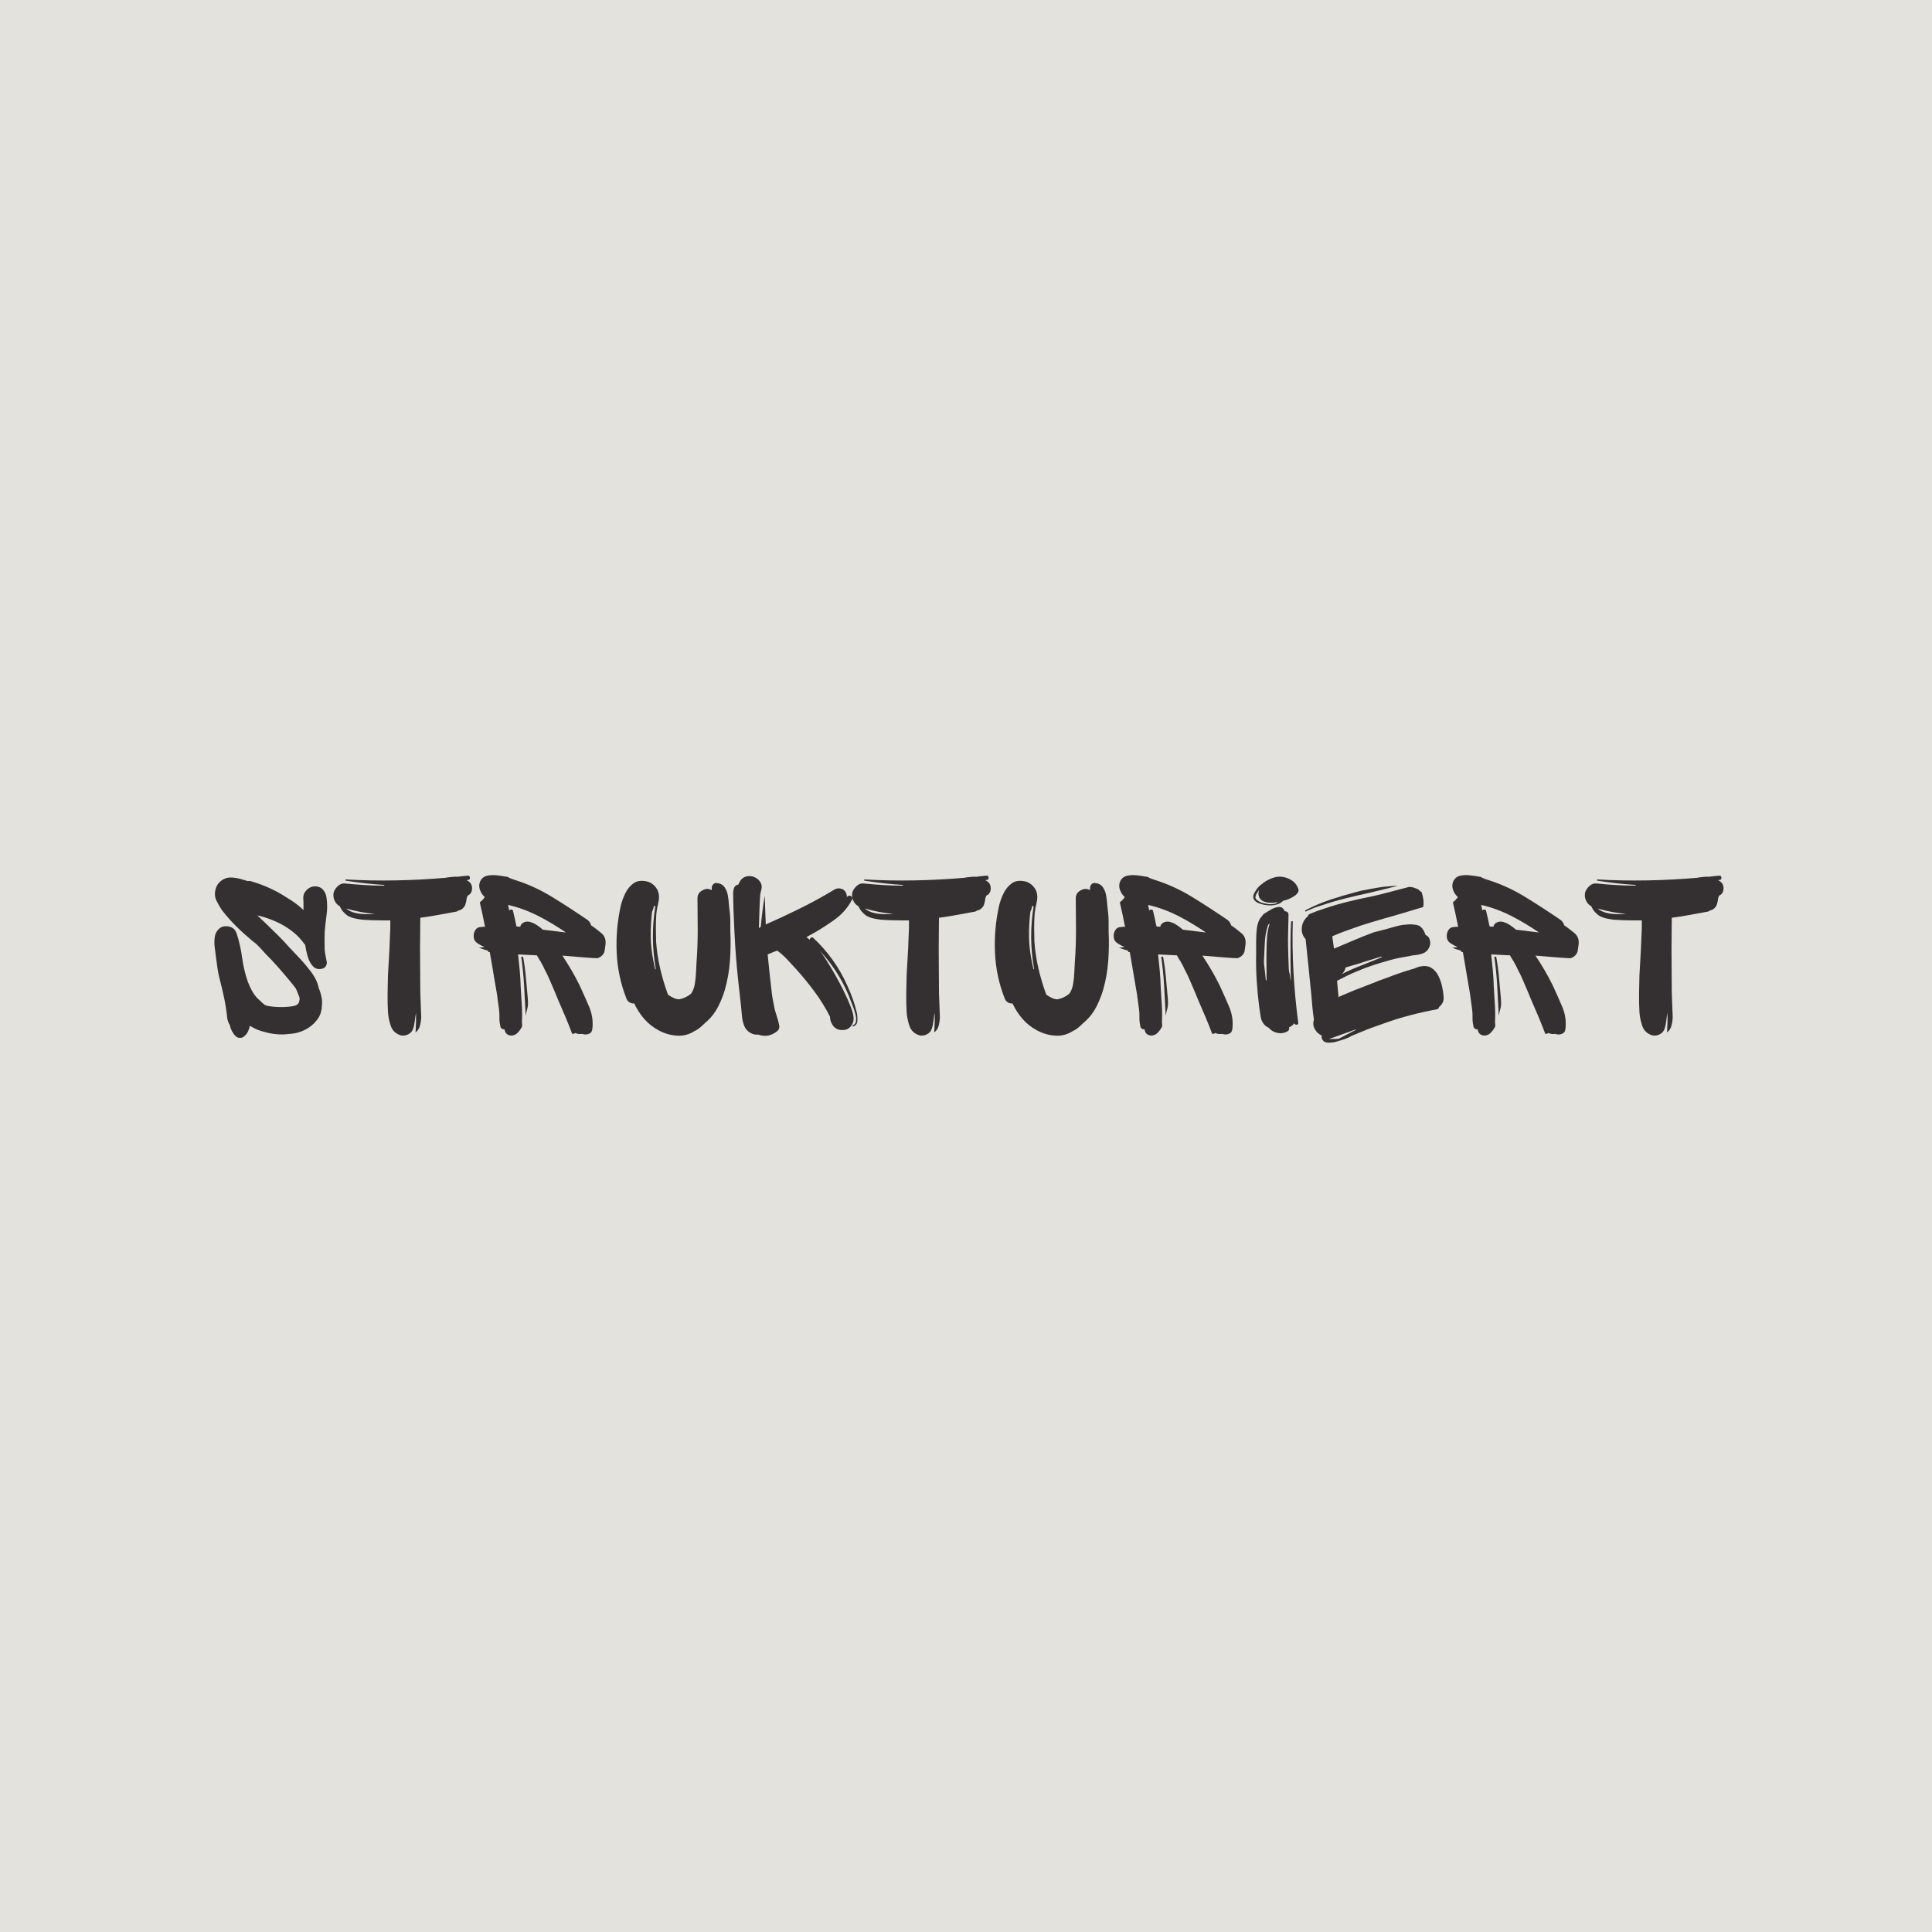 <?xml version="1.0" encoding="utf-8"?>
<svg xmlns="http://www.w3.org/2000/svg" height="1080" preserveAspectRatio="xMidYMid meet" version="1.0" viewBox="0 0 810 810" width="1080" zoomAndPan="magnify">
  <defs>
    <g/>
  </defs>
  <rect fill="#ffffff" fill-opacity="1" height="972" width="972" x="-81" y="-81"/>
  <rect fill="#e4e2dd" fill-opacity="1" height="972" width="972" x="-81" y="-81"/>
  <g fill="#342f31" fill-opacity="1">
    <g transform="translate(88.336, 434.25)">
      <g>
        <path d="M 47.781 -36.203 C 47.844 -35.336 47.957 -34.523 48.125 -33.766 C 48.289 -33.004 48.441 -32.191 48.578 -31.328 C 48.773 -30.66 48.707 -30.008 48.375 -29.375 C 48.039 -28.738 47.508 -28.32 46.781 -28.125 C 45.188 -27.727 43.891 -28.062 42.891 -29.125 C 41.891 -30.188 41.141 -31.582 40.641 -33.312 C 40.148 -35.039 39.801 -36.672 39.594 -38.203 C 39.531 -38.203 39.5 -38.219 39.5 -38.25 C 39.5 -38.281 39.469 -38.297 39.406 -38.297 C 37.938 -40.43 36.156 -42.297 34.062 -43.891 C 31.969 -45.484 29.723 -46.812 27.328 -47.875 C 24.805 -49.008 22.211 -49.875 19.547 -50.469 L 23.641 -46.578 C 25.234 -45.047 26.828 -43.484 28.422 -41.891 C 30.023 -40.297 31.555 -38.664 33.016 -37 C 34.484 -35.477 35.945 -33.938 37.406 -32.375 C 38.863 -30.812 40.227 -29.195 41.5 -27.531 C 42.426 -26.395 43.223 -25.195 43.891 -23.938 C 44.555 -22.676 45.02 -21.379 45.281 -20.047 C 45.812 -18.785 46.207 -17.504 46.469 -16.203 C 46.738 -14.91 46.773 -13.598 46.578 -12.266 C 46.516 -10.141 45.816 -8.227 44.484 -6.531 C 43.16 -4.832 41.5 -3.484 39.5 -2.484 C 37.508 -1.492 35.445 -0.93 33.312 -0.797 L 33.016 -0.797 C 31.359 -0.535 29.613 -0.484 27.781 -0.641 C 25.945 -0.805 24.234 -1.125 22.641 -1.594 C 20.441 -2.062 18.379 -2.926 16.453 -4.188 C 16.254 -3.32 15.973 -2.504 15.609 -1.734 C 15.242 -0.973 14.727 -0.328 14.062 0.203 C 13.594 0.66 13.008 0.891 12.312 0.891 C 11.613 0.891 11 0.66 10.469 0.203 C 9.938 -0.328 9.438 -1.008 8.969 -1.844 C 8.508 -2.676 8.211 -3.523 8.078 -4.391 C 7.816 -4.723 7.602 -5.117 7.438 -5.578 C 7.27 -6.047 7.117 -6.516 6.984 -6.984 C 6.711 -9.773 6.297 -12.566 5.734 -15.359 C 5.172 -18.148 4.523 -20.91 3.797 -23.641 C 3.391 -25.172 3.07 -26.734 2.844 -28.328 C 2.613 -29.922 2.395 -31.516 2.188 -33.109 C 1.988 -34.516 1.805 -35.961 1.641 -37.453 C 1.473 -38.953 1.523 -40.43 1.797 -41.891 C 1.992 -42.828 2.441 -43.691 3.141 -44.484 C 3.836 -45.285 4.688 -45.754 5.688 -45.891 C 6.883 -46.016 7.945 -45.844 8.875 -45.375 C 9.812 -44.914 10.477 -44.086 10.875 -42.891 C 11.938 -39.629 12.695 -36.27 13.156 -32.812 C 13.625 -29.352 14.426 -25.961 15.562 -22.641 C 16.031 -21.441 16.578 -20.242 17.203 -19.047 C 17.836 -17.848 18.586 -16.785 19.453 -15.859 C 19.984 -15.391 20.516 -14.891 21.047 -14.359 C 21.578 -13.828 22.145 -13.332 22.75 -12.875 C 23.344 -12.664 23.938 -12.508 24.531 -12.406 C 25.133 -12.312 25.734 -12.234 26.328 -12.172 C 28.391 -11.973 30.52 -11.973 32.719 -12.172 C 33.383 -12.234 34.129 -12.348 34.953 -12.516 C 35.785 -12.68 36.406 -13.066 36.812 -13.672 C 37.008 -13.867 37.109 -14.164 37.109 -14.562 C 37.367 -15.094 37.348 -15.754 37.047 -16.547 C 36.754 -17.348 36.508 -17.953 36.312 -18.359 C 36.238 -18.617 36.133 -18.879 36 -19.141 C 35.875 -19.41 35.742 -19.68 35.609 -19.953 C 35.141 -20.547 34.672 -21.141 34.203 -21.734 C 33.742 -22.336 33.25 -22.941 32.719 -23.547 C 31.188 -25.398 29.625 -27.223 28.031 -29.016 C 26.438 -30.816 24.773 -32.582 23.047 -34.312 C 22.379 -35.039 21.711 -35.77 21.047 -36.5 C 20.379 -37.238 19.68 -37.941 18.953 -38.609 L 17.453 -39.797 C 15.129 -41.723 12.898 -43.734 10.766 -45.828 C 8.641 -47.93 6.645 -50.176 4.781 -52.562 C 3.914 -53.832 3.133 -55.18 2.438 -56.609 C 1.738 -58.035 1.594 -59.582 2 -61.25 C 2.395 -62.906 3.254 -64.195 4.578 -65.125 C 5.91 -66.062 7.41 -66.461 9.078 -66.328 C 10.203 -66.266 11.297 -66.082 12.359 -65.781 C 13.43 -65.488 14.5 -65.176 15.562 -64.844 C 16.031 -64.969 16.531 -64.93 17.062 -64.734 C 19.781 -63.941 22.367 -62.977 24.828 -61.844 C 27.297 -60.719 29.691 -59.391 32.016 -57.859 C 33.148 -57.191 34.25 -56.473 35.312 -55.703 C 36.375 -54.941 37.406 -54.098 38.406 -53.172 L 38.906 -52.672 C 38.906 -53.535 38.906 -54.379 38.906 -55.203 C 38.906 -56.035 38.867 -56.883 38.797 -57.75 C 38.797 -59.082 39.297 -60.227 40.297 -61.188 C 41.297 -62.156 42.426 -62.641 43.688 -62.641 C 45.156 -62.641 46.301 -62.156 47.125 -61.188 C 47.957 -60.227 48.441 -59.082 48.578 -57.75 C 48.91 -55.426 48.91 -53.051 48.578 -50.625 C 48.242 -48.195 47.977 -45.816 47.781 -43.484 C 47.719 -41.023 47.719 -38.598 47.781 -36.203 Z M 47.781 -36.203"/>
      </g>
    </g>
  </g>
  <g fill="#342f31" fill-opacity="1">
    <g transform="translate(139.109, 434.25)">
      <g>
        <path d="M 56.953 -58.75 C 56.816 -58.352 56.688 -58.02 56.562 -57.75 C 56.488 -56.883 56.316 -56.02 56.047 -55.156 C 55.785 -54.289 55.258 -53.594 54.469 -53.062 C 54.133 -52.801 53.633 -52.602 52.969 -52.469 C 52.695 -52.195 52.461 -52.062 52.266 -52.062 C 49.742 -51.602 47.219 -51.141 44.688 -50.672 C 42.156 -50.203 39.629 -49.801 37.109 -49.469 C 37.109 -47.281 37.086 -45.086 37.047 -42.891 C 37.016 -40.691 37 -38.5 37 -36.312 C 37 -33.25 37.016 -30.203 37.047 -27.172 C 37.086 -24.148 37.109 -21.113 37.109 -18.062 C 37.172 -16.332 37.234 -14.582 37.297 -12.812 C 37.367 -11.051 37.438 -9.305 37.5 -7.578 C 37.438 -6.379 37.254 -5.234 36.953 -4.141 C 36.66 -3.047 36.047 -2.129 35.109 -1.391 L 35.109 -1.594 C 35.18 -2.32 35.219 -3.035 35.219 -3.734 C 35.219 -4.43 35.25 -5.113 35.312 -5.781 L 35.312 -9.578 C 35.113 -8.711 34.945 -7.645 34.812 -6.375 C 34.676 -5.113 34.441 -3.988 34.109 -3 C 33.773 -1.926 33.078 -1.125 32.016 -0.594 C 30.953 -0.062 29.891 0.066 28.828 -0.203 C 26.766 -0.867 25.398 -2.18 24.734 -4.141 C 24.066 -6.098 23.672 -8.039 23.547 -9.969 C 23.41 -12.5 23.359 -15.062 23.391 -17.656 C 23.422 -20.25 23.473 -22.812 23.547 -25.344 C 23.672 -27.863 23.816 -30.422 23.984 -33.016 C 24.148 -35.609 24.27 -38.203 24.344 -40.797 L 24.531 -45.188 L 24.531 -48.375 C 23.875 -48.375 23.227 -48.375 22.594 -48.375 C 21.957 -48.375 21.305 -48.375 20.641 -48.375 C 17.922 -48.375 15.266 -48.473 12.672 -48.672 C 11.609 -48.805 10.562 -48.988 9.531 -49.219 C 8.5 -49.457 7.516 -49.844 6.578 -50.375 C 5.922 -50.844 5.305 -51.406 4.734 -52.062 C 4.172 -52.727 3.723 -53.461 3.391 -54.266 C 2.391 -54.797 1.641 -55.609 1.141 -56.703 C 0.648 -57.805 0.535 -58.957 0.797 -60.156 C 1.129 -61.145 1.742 -62.039 2.641 -62.844 C 3.535 -63.645 4.52 -63.977 5.594 -63.844 C 8.312 -63.57 11.035 -63.352 13.766 -63.188 C 16.492 -63.02 19.219 -62.938 21.938 -62.938 C 21.938 -63.008 21.953 -63.062 21.984 -63.094 C 22.023 -63.125 22.047 -63.172 22.047 -63.234 C 16.66 -63.566 11.273 -64.164 5.891 -65.031 C 5.754 -65.031 5.703 -65.129 5.734 -65.328 C 5.766 -65.535 5.848 -65.602 5.984 -65.531 C 12.961 -65.133 19.941 -65.004 26.922 -65.141 C 33.91 -65.273 40.863 -65.641 47.781 -66.234 C 48.312 -66.367 48.844 -66.453 49.375 -66.484 C 49.906 -66.516 50.406 -66.566 50.875 -66.641 C 51.133 -66.641 51.414 -66.656 51.719 -66.688 C 52.02 -66.719 52.301 -66.703 52.562 -66.641 C 53.301 -66.766 54.051 -66.859 54.812 -66.922 C 55.57 -66.992 56.32 -67.062 57.062 -67.125 C 57.52 -67.195 57.797 -66.945 57.891 -66.375 C 57.992 -65.812 57.781 -65.469 57.25 -65.344 C 56.914 -65.344 56.688 -65.305 56.562 -65.234 C 56.82 -65.098 57.02 -64.969 57.156 -64.844 C 58.289 -64.176 58.836 -63.125 58.797 -61.688 C 58.766 -60.258 58.148 -59.281 56.953 -58.75 Z M 12.672 -51.078 C 14.398 -50.941 16.16 -50.941 17.953 -51.078 C 15.961 -51.273 13.969 -51.555 11.969 -51.922 C 9.977 -52.285 8.016 -52.766 6.078 -53.359 C 6.879 -52.629 7.879 -52.082 9.078 -51.719 C 10.273 -51.352 11.473 -51.141 12.672 -51.078 Z M 12.672 -51.078"/>
      </g>
    </g>
  </g>
  <g fill="#342f31" fill-opacity="1">
    <g transform="translate(196.964, 434.25)">
      <g>
        <path d="M 56.859 -38 L 56.562 -35.906 C 56.488 -34.977 56.051 -34.164 55.25 -33.469 C 54.457 -32.77 53.664 -32.453 52.875 -32.516 C 50.539 -32.648 48.191 -32.816 45.828 -33.016 C 43.473 -33.211 41.129 -33.41 38.797 -33.609 C 41.523 -29.555 43.922 -25.438 45.984 -21.25 C 47.316 -18.383 48.645 -15.406 49.969 -12.312 C 51.301 -9.227 51.77 -6.055 51.375 -2.797 C 51.238 -1.734 50.703 -1.051 49.766 -0.75 C 48.836 -0.445 47.941 -0.461 47.078 -0.797 C 46.617 -0.734 46.172 -0.719 45.734 -0.75 C 45.305 -0.781 44.859 -0.895 44.391 -1.094 C 44.254 -1.094 44.188 -1.129 44.188 -1.203 C 43.789 -0.797 43.359 -0.691 42.891 -0.891 C 42.023 -3.223 41.094 -5.566 40.094 -7.922 C 39.102 -10.285 38.109 -12.598 37.109 -14.859 C 36.773 -15.723 36.273 -16.938 35.609 -18.5 C 34.941 -20.062 34.242 -21.691 33.516 -23.391 C 32.785 -25.086 32.086 -26.535 31.422 -27.734 C 30.891 -28.93 30.359 -29.961 29.828 -30.828 L 29.828 -30.922 C 29.223 -31.785 28.656 -32.719 28.125 -33.719 C 26.863 -33.781 25.566 -33.844 24.234 -33.906 C 22.91 -33.977 21.582 -34.047 20.25 -34.109 C 20.508 -31.848 20.738 -29.586 20.938 -27.328 C 21.145 -25.066 21.281 -22.773 21.344 -20.453 C 21.477 -17.992 21.629 -15.516 21.797 -13.016 C 21.961 -10.523 21.977 -8.051 21.844 -5.594 C 21.906 -5.32 21.938 -5.035 21.938 -4.734 C 21.938 -4.441 21.938 -4.16 21.938 -3.891 C 21.281 -2.629 20.52 -1.629 19.656 -0.891 C 18.988 -0.359 18.223 -0.094 17.359 -0.094 C 16.492 -0.094 15.758 -0.426 15.156 -1.094 C 14.82 -1.625 14.625 -2.156 14.562 -2.688 C 14.164 -2.625 13.766 -2.738 13.359 -3.031 C 12.961 -3.332 12.766 -3.754 12.766 -4.297 C 12.504 -5.359 12.391 -6.469 12.422 -7.625 C 12.453 -8.789 12.398 -9.906 12.266 -10.969 L 11.375 -17.562 C 10.969 -19.883 10.566 -22.223 10.172 -24.578 C 9.773 -26.941 9.379 -29.289 8.984 -31.625 L 8.375 -35.109 C 8.312 -35.109 8.227 -35.109 8.125 -35.109 C 8.031 -35.109 7.914 -35.109 7.781 -35.109 C 7.781 -35.504 7.582 -35.738 7.188 -35.812 C 6.656 -35.945 6.102 -36.113 5.531 -36.312 C 4.969 -36.508 4.422 -36.707 3.891 -36.906 L 6.188 -37.203 C 5.188 -37.609 4.188 -38.141 3.188 -38.797 C 2.258 -39.398 1.742 -40.25 1.641 -41.344 C 1.547 -42.445 1.766 -43.426 2.297 -44.281 C 2.828 -45.145 3.594 -45.578 4.594 -45.578 C 4.926 -45.648 5.238 -45.688 5.531 -45.688 C 5.832 -45.688 6.117 -45.688 6.391 -45.688 C 6.055 -47.414 5.703 -49.145 5.328 -50.875 C 4.961 -52.602 4.582 -54.297 4.188 -55.953 C 5.051 -56.617 5.75 -57.352 6.281 -58.156 C 5.352 -58.945 4.672 -59.973 4.234 -61.234 C 3.805 -62.504 3.859 -63.707 4.391 -64.844 C 5.055 -66.102 6.051 -66.863 7.375 -67.125 C 8.707 -67.395 10.141 -67.43 11.672 -67.234 C 13.203 -67.035 14.5 -66.836 15.562 -66.641 C 15.895 -66.641 16.191 -66.504 16.453 -66.234 C 16.785 -66.098 17.133 -65.961 17.5 -65.828 C 17.875 -65.703 18.223 -65.57 18.547 -65.438 C 18.617 -65.438 18.672 -65.422 18.703 -65.391 C 18.734 -65.359 18.785 -65.344 18.859 -65.344 C 24.367 -63.613 29.633 -61.203 34.656 -58.109 C 39.676 -55.016 44.613 -51.805 49.469 -48.484 C 50.133 -47.953 50.602 -47.219 50.875 -46.281 C 51.602 -45.812 52.301 -45.312 52.969 -44.781 C 53.633 -44.25 54.301 -43.719 54.969 -43.188 C 56.562 -41.988 57.191 -40.258 56.859 -38 Z M 16.359 -53.266 C 16.422 -53.203 16.453 -53.102 16.453 -52.969 C 16.453 -52.832 16.488 -52.695 16.562 -52.562 C 16.82 -52.832 17.133 -52.953 17.5 -52.922 C 17.875 -52.891 18.094 -52.641 18.156 -52.172 C 18.414 -51.109 18.66 -50.062 18.891 -49.031 C 19.129 -48 19.348 -46.953 19.547 -45.891 C 19.816 -45.816 20.082 -45.781 20.344 -45.781 C 20.613 -45.781 20.879 -45.75 21.141 -45.688 C 21.273 -46.281 21.578 -46.781 22.047 -47.188 C 23.047 -47.844 24.062 -48.035 25.094 -47.766 C 26.125 -47.504 27.117 -47.055 28.078 -46.422 C 29.047 -45.797 29.895 -45.148 30.625 -44.484 L 40.297 -43.297 C 36.441 -45.953 32.52 -48.289 28.531 -50.312 C 24.539 -52.344 20.383 -53.859 16.062 -54.859 Z M 23.438 -8.375 C 23.238 -12.5 23.02 -16.641 22.781 -20.797 C 22.551 -24.953 22.141 -29.055 21.547 -33.109 L 22.344 -33.109 C 22.875 -30.254 23.27 -27.328 23.531 -24.328 C 23.801 -21.336 24.07 -18.348 24.344 -15.359 C 24.469 -13.566 24.395 -12.254 24.125 -11.422 C 23.863 -10.586 23.633 -9.57 23.438 -8.375 Z M 23.438 -8.375"/>
      </g>
    </g>
  </g>
  <g fill="#342f31" fill-opacity="1">
    <g transform="translate(255.816, 434.25)">
      <g>
        <path d="M 48.078 -19.25 C 47.348 -16.789 46.383 -14.395 45.188 -12.062 C 43.988 -9.738 42.426 -7.711 40.5 -5.984 C 40.301 -5.848 40.066 -5.648 39.797 -5.391 C 39.336 -4.922 38.707 -4.336 37.906 -3.641 C 37.102 -2.941 36.27 -2.395 35.406 -2 C 33.145 -0.531 30.688 0.117 28.031 -0.047 C 25.375 -0.211 22.832 -0.941 20.406 -2.234 C 17.977 -3.535 15.93 -5.148 14.266 -7.078 C 12.598 -9.004 11.203 -11.164 10.078 -13.562 C 9.473 -13.5 8.867 -13.613 8.266 -13.906 C 7.672 -14.207 7.207 -14.727 6.875 -15.469 C 4.414 -21.645 3.035 -28.109 2.734 -34.859 C 2.441 -41.609 3.023 -48.207 4.484 -54.656 C 4.891 -56.32 5.504 -58.004 6.328 -59.703 C 7.16 -61.398 8.258 -62.766 9.625 -63.797 C 10.988 -64.828 12.664 -65.176 14.656 -64.844 C 15.852 -64.707 16.93 -64.254 17.891 -63.484 C 18.859 -62.723 19.578 -61.773 20.047 -60.641 C 20.578 -59.18 20.625 -57.57 20.188 -55.812 C 19.758 -54.051 19.477 -52.406 19.344 -50.875 C 19.219 -49.008 19.156 -47.129 19.156 -45.234 C 19.156 -43.336 19.188 -41.457 19.25 -39.594 C 19.52 -35.738 20.086 -31.945 20.953 -28.219 C 21.816 -24.5 22.91 -20.844 24.234 -17.25 C 24.973 -16.719 25.723 -16.27 26.484 -15.906 C 27.242 -15.539 28.055 -15.328 28.922 -15.266 C 30.848 -15.66 32.516 -16.457 33.922 -17.656 C 34.711 -18.781 35.238 -20.156 35.5 -21.781 C 35.77 -23.414 35.938 -25.031 36 -26.625 C 36.07 -28.227 36.141 -29.594 36.203 -30.719 C 36.535 -35.176 36.703 -39.629 36.703 -44.078 C 36.703 -48.535 36.672 -52.992 36.609 -57.453 C 36.547 -58.984 37.211 -60.145 38.609 -60.938 C 40.004 -61.738 41.332 -61.773 42.594 -61.047 L 42.594 -62.047 C 42.594 -62.578 42.789 -63.055 43.188 -63.484 C 43.594 -63.922 44.062 -64.109 44.594 -64.047 C 46.113 -63.91 47.223 -63.344 47.922 -62.344 C 48.629 -61.344 49.098 -60.191 49.328 -58.891 C 49.555 -57.598 49.707 -56.32 49.781 -55.062 C 49.906 -53.863 50.035 -52.664 50.172 -51.469 C 50.305 -50.27 50.375 -49.07 50.375 -47.875 L 50.375 -43.891 C 50.57 -39.766 50.52 -35.625 50.219 -31.469 C 49.926 -27.312 49.211 -23.238 48.078 -19.25 Z M 18.953 -54.359 C 18.68 -54.234 18.484 -54.301 18.359 -54.562 C 18.285 -54.094 18.18 -53.641 18.047 -53.203 C 17.922 -52.773 17.758 -52.363 17.562 -51.969 C 17.156 -48.57 16.969 -45.176 17 -41.781 C 17.039 -38.395 17.395 -35.039 18.062 -31.719 C 18.188 -31.051 18.316 -30.398 18.453 -29.766 C 18.586 -29.141 18.723 -28.531 18.859 -27.938 C 18.984 -27.938 19.082 -27.898 19.156 -27.828 C 17.562 -36.742 17.492 -45.586 18.953 -54.359 Z M 18.953 -54.359"/>
      </g>
    </g>
  </g>
  <g fill="#342f31" fill-opacity="1">
    <g transform="translate(306.689, 434.25)">
      <g>
        <path d="M 50.875 -3.891 C 50.801 -3.828 50.75 -3.859 50.719 -3.984 C 50.688 -4.117 50.703 -4.223 50.766 -4.297 C 51.566 -4.617 52.035 -5.211 52.172 -6.078 C 52.305 -6.941 52.238 -7.906 51.969 -8.969 C 51.707 -10.039 51.391 -11.055 51.016 -12.016 C 50.648 -12.984 50.367 -13.703 50.172 -14.172 C 48.711 -18.223 46.883 -22.023 44.688 -25.578 C 42.488 -29.141 39.926 -32.516 37 -35.703 C 37.738 -34.773 38.688 -33.395 39.844 -31.562 C 41.008 -29.738 42.223 -27.711 43.484 -25.484 C 44.754 -23.254 45.953 -20.992 47.078 -18.703 C 48.211 -16.41 49.16 -14.281 49.922 -12.312 C 50.691 -10.352 51.109 -8.812 51.172 -7.688 C 51.305 -6.352 50.941 -5.133 50.078 -4.031 C 49.211 -2.938 48.016 -2.391 46.484 -2.391 C 44.359 -2.391 42.863 -3.32 42 -5.188 C 41.531 -6.051 41.297 -6.984 41.297 -7.984 C 39.43 -11.703 37.234 -15.254 34.703 -18.641 C 32.18 -22.035 29.555 -25.234 26.828 -28.234 C 25.629 -29.555 24.414 -30.863 23.188 -32.156 C 21.957 -33.457 20.613 -34.641 19.156 -35.703 L 17.562 -35.109 C 17.094 -34.91 16.656 -34.727 16.25 -34.562 C 15.852 -34.395 15.488 -34.242 15.156 -34.109 C 15.688 -28.523 16.285 -22.973 16.953 -17.453 C 17.086 -16.391 17.27 -15.305 17.5 -14.203 C 17.738 -13.109 17.957 -12 18.156 -10.875 C 18.414 -9.938 18.727 -8.922 19.094 -7.828 C 19.469 -6.734 19.754 -5.617 19.953 -4.484 C 20.086 -4.086 20.102 -3.672 20 -3.234 C 19.895 -2.805 19.676 -2.426 19.344 -2.094 C 16.82 0.031 14.098 0.562 11.172 -0.5 C 10.035 -0.363 8.938 -0.609 7.875 -1.234 C 6.812 -1.867 6.016 -2.723 5.484 -3.797 C 4.891 -5.191 4.523 -6.633 4.391 -8.125 C 4.254 -9.625 4.117 -11.102 3.984 -12.562 C 3.586 -15.957 3.207 -19.348 2.844 -22.734 C 2.477 -26.129 2.16 -29.523 1.891 -32.922 C 1.629 -36.305 1.414 -39.691 1.25 -43.078 C 1.082 -46.473 0.93 -49.898 0.797 -53.359 C 0.797 -54.297 0.781 -55.211 0.75 -56.109 C 0.719 -57.004 0.703 -57.883 0.703 -58.75 C 0.629 -59.688 0.707 -60.633 0.938 -61.594 C 1.176 -62.562 1.828 -63.176 2.891 -63.438 C 2.961 -63.633 3.047 -63.816 3.141 -63.984 C 3.242 -64.148 3.328 -64.332 3.391 -64.531 C 4.055 -65.727 4.969 -66.477 6.125 -66.781 C 7.289 -67.082 8.438 -67 9.562 -66.531 C 10.695 -66.062 11.562 -65.312 12.156 -64.281 C 12.758 -63.258 12.832 -62.082 12.375 -60.75 C 12.102 -59.75 11.953 -58.664 11.922 -57.5 C 11.891 -56.344 11.836 -55.195 11.766 -54.062 L 11.469 -45.094 C 11.801 -45.414 12.066 -45.613 12.266 -45.688 C 12.461 -47.812 12.691 -49.938 12.953 -52.062 C 13.223 -54.195 13.523 -56.297 13.859 -58.359 C 13.859 -58.422 13.875 -58.438 13.906 -58.406 C 13.945 -58.375 13.969 -58.359 13.969 -58.359 L 13.969 -57.656 C 14.031 -55.789 14.094 -53.957 14.156 -52.156 C 14.227 -50.363 14.297 -48.539 14.359 -46.688 C 18.484 -48.477 22.852 -50.504 27.469 -52.766 C 32.094 -55.023 36.336 -57.285 40.203 -59.547 C 40.992 -60.016 41.906 -60.562 42.938 -61.188 C 43.969 -61.82 44.984 -61.973 45.984 -61.641 C 46.785 -61.441 47.383 -61.008 47.781 -60.344 C 48.176 -59.676 48.375 -58.945 48.375 -58.156 L 48.672 -58.453 C 49.203 -58.848 49.719 -58.848 50.219 -58.453 C 50.719 -58.055 50.801 -57.555 50.469 -56.953 C 48.738 -53.691 46.359 -50.961 43.328 -48.766 C 40.305 -46.578 37.203 -44.586 34.016 -42.797 L 31.422 -41.391 C 31.68 -41.191 31.91 -40.992 32.109 -40.797 C 32.316 -40.598 32.551 -40.398 32.812 -40.203 C 32.75 -40.535 32.914 -40.832 33.312 -41.094 C 33.719 -41.363 34.051 -41.332 34.312 -41 C 37.375 -38.133 40.098 -35.023 42.484 -31.672 C 44.879 -28.316 46.91 -24.742 48.578 -20.953 C 49.441 -19.086 50.207 -17.207 50.875 -15.312 C 51.539 -13.414 52.102 -11.504 52.562 -9.578 C 52.77 -8.578 52.836 -7.461 52.766 -6.234 C 52.703 -5.004 52.07 -4.223 50.875 -3.891 Z M 50.875 -3.891"/>
      </g>
    </g>
  </g>
  <g fill="#342f31" fill-opacity="1">
    <g transform="translate(356.563, 434.25)">
      <g>
        <path d="M 56.953 -58.75 C 56.816 -58.352 56.688 -58.02 56.562 -57.75 C 56.488 -56.883 56.316 -56.02 56.047 -55.156 C 55.785 -54.289 55.258 -53.594 54.469 -53.062 C 54.133 -52.801 53.633 -52.602 52.969 -52.469 C 52.695 -52.195 52.461 -52.062 52.266 -52.062 C 49.742 -51.602 47.219 -51.141 44.688 -50.672 C 42.156 -50.203 39.629 -49.801 37.109 -49.469 C 37.109 -47.281 37.086 -45.086 37.047 -42.891 C 37.016 -40.691 37 -38.5 37 -36.312 C 37 -33.25 37.016 -30.203 37.047 -27.172 C 37.086 -24.148 37.109 -21.113 37.109 -18.062 C 37.172 -16.332 37.234 -14.582 37.297 -12.812 C 37.367 -11.051 37.438 -9.305 37.5 -7.578 C 37.438 -6.379 37.254 -5.234 36.953 -4.141 C 36.66 -3.047 36.047 -2.129 35.109 -1.391 L 35.109 -1.594 C 35.18 -2.32 35.219 -3.035 35.219 -3.734 C 35.219 -4.43 35.25 -5.113 35.312 -5.781 L 35.312 -9.578 C 35.113 -8.711 34.945 -7.645 34.812 -6.375 C 34.676 -5.113 34.441 -3.988 34.109 -3 C 33.773 -1.926 33.078 -1.125 32.016 -0.594 C 30.953 -0.062 29.891 0.066 28.828 -0.203 C 26.766 -0.867 25.398 -2.18 24.734 -4.141 C 24.066 -6.098 23.672 -8.039 23.547 -9.969 C 23.41 -12.5 23.359 -15.062 23.391 -17.656 C 23.422 -20.25 23.473 -22.812 23.547 -25.344 C 23.672 -27.863 23.816 -30.422 23.984 -33.016 C 24.148 -35.609 24.27 -38.203 24.344 -40.797 L 24.531 -45.188 L 24.531 -48.375 C 23.875 -48.375 23.227 -48.375 22.594 -48.375 C 21.957 -48.375 21.305 -48.375 20.641 -48.375 C 17.922 -48.375 15.266 -48.473 12.672 -48.672 C 11.609 -48.805 10.562 -48.988 9.531 -49.219 C 8.5 -49.457 7.516 -49.844 6.578 -50.375 C 5.922 -50.844 5.305 -51.406 4.734 -52.062 C 4.172 -52.727 3.723 -53.461 3.391 -54.266 C 2.391 -54.797 1.641 -55.609 1.141 -56.703 C 0.648 -57.805 0.535 -58.957 0.797 -60.156 C 1.129 -61.145 1.742 -62.039 2.641 -62.844 C 3.535 -63.645 4.52 -63.977 5.594 -63.844 C 8.312 -63.57 11.035 -63.352 13.766 -63.188 C 16.492 -63.02 19.219 -62.938 21.938 -62.938 C 21.938 -63.008 21.953 -63.062 21.984 -63.094 C 22.023 -63.125 22.047 -63.172 22.047 -63.234 C 16.66 -63.566 11.273 -64.164 5.891 -65.031 C 5.754 -65.031 5.703 -65.129 5.734 -65.328 C 5.766 -65.535 5.848 -65.602 5.984 -65.531 C 12.961 -65.133 19.941 -65.004 26.922 -65.141 C 33.91 -65.273 40.863 -65.641 47.781 -66.234 C 48.312 -66.367 48.844 -66.453 49.375 -66.484 C 49.906 -66.516 50.406 -66.566 50.875 -66.641 C 51.133 -66.641 51.414 -66.656 51.719 -66.688 C 52.02 -66.719 52.301 -66.703 52.562 -66.641 C 53.301 -66.766 54.051 -66.859 54.812 -66.922 C 55.57 -66.992 56.32 -67.062 57.062 -67.125 C 57.52 -67.195 57.797 -66.945 57.891 -66.375 C 57.992 -65.812 57.781 -65.469 57.25 -65.344 C 56.914 -65.344 56.688 -65.305 56.562 -65.234 C 56.82 -65.098 57.02 -64.969 57.156 -64.844 C 58.289 -64.176 58.836 -63.125 58.797 -61.688 C 58.766 -60.258 58.148 -59.281 56.953 -58.75 Z M 12.672 -51.078 C 14.398 -50.941 16.16 -50.941 17.953 -51.078 C 15.961 -51.273 13.969 -51.555 11.969 -51.922 C 9.977 -52.285 8.016 -52.766 6.078 -53.359 C 6.879 -52.629 7.879 -52.082 9.078 -51.719 C 10.273 -51.352 11.473 -51.141 12.672 -51.078 Z M 12.672 -51.078"/>
      </g>
    </g>
  </g>
  <g fill="#342f31" fill-opacity="1">
    <g transform="translate(414.418, 434.25)">
      <g>
        <path d="M 48.078 -19.25 C 47.348 -16.789 46.383 -14.395 45.188 -12.062 C 43.988 -9.738 42.426 -7.711 40.5 -5.984 C 40.301 -5.848 40.066 -5.648 39.797 -5.391 C 39.336 -4.922 38.707 -4.336 37.906 -3.641 C 37.102 -2.941 36.27 -2.395 35.406 -2 C 33.145 -0.531 30.688 0.117 28.031 -0.047 C 25.375 -0.211 22.832 -0.941 20.406 -2.234 C 17.977 -3.535 15.93 -5.148 14.266 -7.078 C 12.598 -9.004 11.203 -11.164 10.078 -13.562 C 9.473 -13.5 8.867 -13.613 8.266 -13.906 C 7.672 -14.207 7.207 -14.727 6.875 -15.469 C 4.414 -21.645 3.035 -28.109 2.734 -34.859 C 2.441 -41.609 3.023 -48.207 4.484 -54.656 C 4.891 -56.32 5.504 -58.004 6.328 -59.703 C 7.16 -61.398 8.258 -62.766 9.625 -63.797 C 10.988 -64.828 12.664 -65.176 14.656 -64.844 C 15.852 -64.707 16.93 -64.254 17.891 -63.484 C 18.859 -62.723 19.578 -61.773 20.047 -60.641 C 20.578 -59.18 20.625 -57.57 20.188 -55.812 C 19.758 -54.051 19.477 -52.406 19.344 -50.875 C 19.219 -49.008 19.156 -47.129 19.156 -45.234 C 19.156 -43.336 19.188 -41.457 19.25 -39.594 C 19.52 -35.738 20.086 -31.945 20.953 -28.219 C 21.816 -24.5 22.91 -20.844 24.234 -17.25 C 24.973 -16.719 25.723 -16.27 26.484 -15.906 C 27.242 -15.539 28.055 -15.328 28.922 -15.266 C 30.848 -15.66 32.516 -16.457 33.922 -17.656 C 34.711 -18.781 35.238 -20.156 35.5 -21.781 C 35.77 -23.414 35.938 -25.031 36 -26.625 C 36.07 -28.227 36.141 -29.594 36.203 -30.719 C 36.535 -35.176 36.703 -39.629 36.703 -44.078 C 36.703 -48.535 36.672 -52.992 36.609 -57.453 C 36.547 -58.984 37.211 -60.145 38.609 -60.938 C 40.004 -61.738 41.332 -61.773 42.594 -61.047 L 42.594 -62.047 C 42.594 -62.578 42.789 -63.055 43.188 -63.484 C 43.594 -63.922 44.062 -64.109 44.594 -64.047 C 46.113 -63.91 47.223 -63.344 47.922 -62.344 C 48.629 -61.344 49.098 -60.191 49.328 -58.891 C 49.555 -57.598 49.707 -56.32 49.781 -55.062 C 49.906 -53.863 50.035 -52.664 50.172 -51.469 C 50.305 -50.27 50.375 -49.07 50.375 -47.875 L 50.375 -43.891 C 50.57 -39.766 50.52 -35.625 50.219 -31.469 C 49.926 -27.312 49.211 -23.238 48.078 -19.25 Z M 18.953 -54.359 C 18.68 -54.234 18.484 -54.301 18.359 -54.562 C 18.285 -54.094 18.18 -53.641 18.047 -53.203 C 17.922 -52.773 17.758 -52.363 17.562 -51.969 C 17.156 -48.57 16.969 -45.176 17 -41.781 C 17.039 -38.395 17.395 -35.039 18.062 -31.719 C 18.188 -31.051 18.316 -30.398 18.453 -29.766 C 18.586 -29.141 18.723 -28.531 18.859 -27.938 C 18.984 -27.938 19.082 -27.898 19.156 -27.828 C 17.562 -36.742 17.492 -45.586 18.953 -54.359 Z M 18.953 -54.359"/>
      </g>
    </g>
  </g>
  <g fill="#342f31" fill-opacity="1">
    <g transform="translate(465.291, 434.25)">
      <g>
        <path d="M 56.859 -38 L 56.562 -35.906 C 56.488 -34.977 56.051 -34.164 55.25 -33.469 C 54.457 -32.77 53.664 -32.453 52.875 -32.516 C 50.539 -32.648 48.191 -32.816 45.828 -33.016 C 43.473 -33.211 41.129 -33.41 38.797 -33.609 C 41.523 -29.555 43.922 -25.438 45.984 -21.25 C 47.316 -18.383 48.645 -15.406 49.969 -12.312 C 51.301 -9.227 51.77 -6.055 51.375 -2.797 C 51.238 -1.734 50.703 -1.051 49.766 -0.75 C 48.836 -0.445 47.941 -0.461 47.078 -0.797 C 46.617 -0.734 46.172 -0.719 45.734 -0.75 C 45.305 -0.781 44.859 -0.895 44.391 -1.094 C 44.254 -1.094 44.188 -1.129 44.188 -1.203 C 43.789 -0.797 43.359 -0.691 42.891 -0.891 C 42.023 -3.223 41.094 -5.566 40.094 -7.922 C 39.102 -10.285 38.109 -12.598 37.109 -14.859 C 36.773 -15.723 36.273 -16.938 35.609 -18.5 C 34.941 -20.062 34.242 -21.691 33.516 -23.391 C 32.785 -25.086 32.086 -26.535 31.422 -27.734 C 30.891 -28.93 30.359 -29.961 29.828 -30.828 L 29.828 -30.922 C 29.223 -31.785 28.656 -32.719 28.125 -33.719 C 26.863 -33.781 25.566 -33.844 24.234 -33.906 C 22.91 -33.977 21.582 -34.047 20.25 -34.109 C 20.508 -31.848 20.738 -29.586 20.938 -27.328 C 21.145 -25.066 21.281 -22.773 21.344 -20.453 C 21.477 -17.992 21.629 -15.516 21.797 -13.016 C 21.961 -10.523 21.977 -8.051 21.844 -5.594 C 21.906 -5.32 21.938 -5.035 21.938 -4.734 C 21.938 -4.441 21.938 -4.16 21.938 -3.891 C 21.281 -2.629 20.52 -1.629 19.656 -0.891 C 18.988 -0.359 18.223 -0.094 17.359 -0.094 C 16.492 -0.094 15.758 -0.426 15.156 -1.094 C 14.82 -1.625 14.625 -2.156 14.562 -2.688 C 14.164 -2.625 13.766 -2.738 13.359 -3.031 C 12.961 -3.332 12.766 -3.754 12.766 -4.297 C 12.504 -5.359 12.391 -6.469 12.422 -7.625 C 12.453 -8.789 12.398 -9.906 12.266 -10.969 L 11.375 -17.562 C 10.969 -19.883 10.566 -22.223 10.172 -24.578 C 9.773 -26.941 9.379 -29.289 8.984 -31.625 L 8.375 -35.109 C 8.312 -35.109 8.227 -35.109 8.125 -35.109 C 8.031 -35.109 7.914 -35.109 7.781 -35.109 C 7.781 -35.504 7.582 -35.738 7.188 -35.812 C 6.656 -35.945 6.102 -36.113 5.531 -36.312 C 4.969 -36.508 4.422 -36.707 3.891 -36.906 L 6.188 -37.203 C 5.188 -37.609 4.188 -38.141 3.188 -38.797 C 2.258 -39.398 1.742 -40.25 1.641 -41.344 C 1.547 -42.445 1.766 -43.426 2.297 -44.281 C 2.828 -45.145 3.594 -45.578 4.594 -45.578 C 4.926 -45.648 5.238 -45.688 5.531 -45.688 C 5.832 -45.688 6.117 -45.688 6.391 -45.688 C 6.055 -47.414 5.703 -49.145 5.328 -50.875 C 4.961 -52.602 4.582 -54.297 4.188 -55.953 C 5.051 -56.617 5.75 -57.352 6.281 -58.156 C 5.352 -58.945 4.672 -59.973 4.234 -61.234 C 3.805 -62.504 3.859 -63.707 4.391 -64.844 C 5.055 -66.102 6.051 -66.863 7.375 -67.125 C 8.707 -67.395 10.141 -67.43 11.672 -67.234 C 13.203 -67.035 14.5 -66.836 15.562 -66.641 C 15.895 -66.641 16.191 -66.504 16.453 -66.234 C 16.785 -66.098 17.133 -65.961 17.5 -65.828 C 17.875 -65.703 18.223 -65.57 18.547 -65.438 C 18.617 -65.438 18.672 -65.422 18.703 -65.391 C 18.734 -65.359 18.785 -65.344 18.859 -65.344 C 24.367 -63.613 29.633 -61.203 34.656 -58.109 C 39.676 -55.016 44.613 -51.805 49.469 -48.484 C 50.133 -47.953 50.602 -47.219 50.875 -46.281 C 51.602 -45.812 52.301 -45.312 52.969 -44.781 C 53.633 -44.25 54.301 -43.719 54.969 -43.188 C 56.562 -41.988 57.191 -40.258 56.859 -38 Z M 16.359 -53.266 C 16.422 -53.203 16.453 -53.102 16.453 -52.969 C 16.453 -52.832 16.488 -52.695 16.562 -52.562 C 16.82 -52.832 17.133 -52.953 17.5 -52.922 C 17.875 -52.891 18.094 -52.641 18.156 -52.172 C 18.414 -51.109 18.66 -50.062 18.891 -49.031 C 19.129 -48 19.348 -46.953 19.547 -45.891 C 19.816 -45.816 20.082 -45.781 20.344 -45.781 C 20.613 -45.781 20.879 -45.75 21.141 -45.688 C 21.273 -46.281 21.578 -46.781 22.047 -47.188 C 23.047 -47.844 24.062 -48.035 25.094 -47.766 C 26.125 -47.504 27.117 -47.055 28.078 -46.422 C 29.047 -45.797 29.895 -45.148 30.625 -44.484 L 40.297 -43.297 C 36.441 -45.953 32.52 -48.289 28.531 -50.312 C 24.539 -52.344 20.383 -53.859 16.062 -54.859 Z M 23.438 -8.375 C 23.238 -12.5 23.02 -16.641 22.781 -20.797 C 22.551 -24.953 22.141 -29.055 21.547 -33.109 L 22.344 -33.109 C 22.875 -30.254 23.27 -27.328 23.531 -24.328 C 23.801 -21.336 24.07 -18.348 24.344 -15.359 C 24.469 -13.566 24.395 -12.254 24.125 -11.422 C 23.863 -10.586 23.633 -9.57 23.438 -8.375 Z M 23.438 -8.375"/>
      </g>
    </g>
  </g>
  <g fill="#342f31" fill-opacity="1">
    <g transform="translate(524.143, 434.25)">
      <g>
        <path d="M 1.391 -57.562 C 1.191 -58.219 1.258 -58.879 1.594 -59.547 C 1.926 -60.211 2.258 -60.781 2.594 -61.25 C 3.258 -62.25 4.094 -63.078 5.094 -63.734 C 5.352 -64.004 5.551 -64.172 5.688 -64.234 C 7.02 -65.172 8.43 -65.867 9.922 -66.328 C 11.422 -66.797 12.938 -66.832 14.469 -66.438 C 15.789 -66.102 16.953 -65.551 17.953 -64.781 C 18.953 -64.02 19.688 -62.973 20.156 -61.641 C 20.352 -61.109 20.316 -60.609 20.047 -60.141 C 19.785 -59.68 19.453 -59.285 19.047 -58.953 C 17.391 -57.754 15.629 -56.957 13.766 -56.562 C 13.172 -55.895 12.375 -55.41 11.375 -55.109 C 10.375 -54.805 9.41 -54.656 8.484 -54.656 C 7.68 -54.656 6.895 -54.723 6.125 -54.859 C 5.363 -54.992 4.617 -55.195 3.891 -55.469 C 3.422 -55.594 2.922 -55.852 2.391 -56.25 C 1.859 -56.656 1.523 -57.094 1.391 -57.562 Z M 8.078 -55.156 C 9.547 -55.156 10.508 -55.305 10.969 -55.609 C 11.438 -55.91 11.641 -56.062 11.578 -56.062 C 10.973 -55.926 10.305 -55.82 9.578 -55.75 C 8.848 -55.688 7.914 -55.754 6.781 -55.953 C 5.32 -56.285 4.344 -56.953 3.844 -57.953 C 3.344 -58.953 3.328 -60.016 3.797 -61.141 C 3.328 -60.609 2.895 -59.977 2.5 -59.25 C 2.289 -58.781 2.188 -58.363 2.188 -58 C 2.188 -57.633 2.391 -57.285 2.797 -56.953 C 3.461 -56.422 4.094 -56.055 4.688 -55.859 C 5.688 -55.523 6.816 -55.289 8.078 -55.156 Z M 18.453 -5.281 C 17.984 -4.488 17.285 -3.926 16.359 -3.594 C 16.422 -3.258 16.383 -2.91 16.25 -2.547 C 16.125 -2.18 15.828 -1.898 15.359 -1.703 C 14.16 -1.098 12.879 -0.926 11.516 -1.188 C 10.148 -1.457 9.004 -2.062 8.078 -3 L 7.875 -3.297 C 7.414 -3.492 6.922 -3.789 6.391 -4.188 C 5.316 -5.188 4.664 -6.383 4.438 -7.781 C 4.207 -9.176 3.992 -10.57 3.797 -11.969 C 3.328 -15.695 2.973 -19.406 2.734 -23.094 C 2.504 -26.781 2.426 -30.488 2.5 -34.219 C 2.5 -36.008 2.5 -37.816 2.5 -39.641 C 2.5 -41.473 2.598 -43.289 2.797 -45.094 C 2.93 -46.02 3.16 -46.93 3.484 -47.828 C 3.816 -48.723 4.285 -49.473 4.891 -50.078 C 5.023 -50.273 5.156 -50.457 5.281 -50.625 C 5.414 -50.789 5.551 -50.941 5.688 -51.078 C 6.414 -51.535 7.363 -52.113 8.531 -52.812 C 9.695 -53.508 10.844 -53.91 11.969 -54.016 C 13.102 -54.117 13.938 -53.504 14.469 -52.172 C 14.801 -52.234 15.129 -52.164 15.453 -51.969 C 15.785 -51.77 15.988 -51.438 16.062 -50.969 C 16.062 -49.102 16.023 -47.273 15.953 -45.484 C 15.891 -43.691 15.859 -41.863 15.859 -40 C 15.859 -38.207 15.891 -36.395 15.953 -34.562 C 16.023 -32.727 16.094 -30.883 16.156 -29.031 C 16.156 -28.695 16.172 -28.312 16.203 -27.875 C 16.242 -27.445 16.297 -27 16.359 -26.531 C 16.422 -26.602 16.504 -26.336 16.609 -25.734 C 16.711 -25.141 16.797 -24.555 16.859 -23.984 C 16.922 -23.422 16.988 -23.141 17.062 -23.141 C 16.988 -25.535 16.938 -28.195 16.906 -31.125 C 16.875 -34.051 16.875 -36.973 16.906 -39.891 C 16.938 -42.816 17.02 -45.445 17.156 -47.781 C 17.156 -47.914 17.27 -48 17.5 -48.031 C 17.738 -48.062 17.859 -48.047 17.859 -47.984 C 17.66 -40.867 17.758 -33.77 18.156 -26.688 C 18.551 -19.602 19.219 -12.504 20.156 -5.391 C 20.219 -4.922 19.984 -4.672 19.453 -4.641 C 18.922 -4.609 18.586 -4.82 18.453 -5.281 Z M 7.375 -45.984 C 6.645 -43.723 6.227 -41.344 6.125 -38.844 C 6.031 -36.352 5.914 -33.945 5.781 -31.625 L 5.781 -30.625 C 5.781 -30.562 5.781 -30.531 5.781 -30.531 C 5.781 -30.531 5.781 -30.492 5.781 -30.422 C 5.914 -29.223 6.051 -28.023 6.188 -26.828 C 6.32 -25.629 6.453 -24.43 6.578 -23.234 L 6.875 -23.234 C 6.875 -25.504 6.859 -27.75 6.828 -29.969 C 6.797 -32.195 6.812 -34.441 6.875 -36.703 C 6.875 -38.43 6.957 -40.176 7.125 -41.938 C 7.289 -43.707 7.641 -45.391 8.172 -46.984 L 8.078 -46.984 C 7.609 -46.648 7.375 -46.316 7.375 -45.984 Z M 7.375 -45.984"/>
      </g>
    </g>
  </g>
  <g fill="#342f31" fill-opacity="1">
    <g transform="translate(545.091, 434.25)">
      <g>
        <path d="M 2.297 -52.672 C 5.617 -54.398 9.078 -55.863 12.672 -57.062 C 16.266 -58.258 19.852 -59.32 23.438 -60.25 L 25.734 -60.844 C 27.797 -61.25 29.859 -61.633 31.922 -62 C 33.984 -62.363 36.078 -62.613 38.203 -62.75 C 38.672 -62.812 39.117 -62.844 39.547 -62.844 C 39.984 -62.844 40.43 -62.844 40.891 -62.844 C 38.961 -62.375 37 -61.891 35 -61.391 C 33.008 -60.891 31.051 -60.41 29.125 -59.953 C 25.738 -59.223 22.363 -58.441 19 -57.609 C 15.645 -56.773 12.305 -55.789 8.984 -54.656 C 7.848 -54.332 6.727 -53.953 5.625 -53.516 C 4.531 -53.086 3.422 -52.602 2.297 -52.062 C 2.023 -52.195 2.023 -52.398 2.297 -52.672 Z M 58.25 -12.062 C 58.113 -11.469 57.781 -11.141 57.25 -11.078 C 53.594 -10.41 49.922 -9.594 46.234 -8.625 C 42.547 -7.664 38.938 -6.551 35.406 -5.281 C 33.75 -4.688 32.07 -4.086 30.375 -3.484 C 28.676 -2.891 27 -2.227 25.344 -1.5 L 25.234 -1.5 C 25.172 -1.426 25.07 -1.375 24.938 -1.344 C 24.801 -1.312 24.664 -1.266 24.531 -1.203 C 24 -0.93 23.453 -0.695 22.891 -0.5 C 22.328 -0.301 21.781 -0.066 21.25 0.203 L 21.141 0.297 C 20.742 0.566 19.992 0.898 18.891 1.297 C 17.797 1.691 16.766 2.02 15.797 2.281 C 14.836 2.551 14.359 2.688 14.359 2.688 C 14.359 2.688 14.242 2.703 14.016 2.734 C 13.785 2.773 13.566 2.797 13.359 2.797 C 12.566 2.93 11.77 2.93 10.969 2.797 C 10.176 2.66 9.578 2.16 9.172 1.297 C 8.973 0.898 8.941 0.438 9.078 -0.094 C 7.816 -0.625 6.836 -1.535 6.141 -2.828 C 5.441 -4.129 5.32 -5.414 5.781 -6.688 C 5.52 -8.414 5.305 -10.16 5.141 -11.922 C 4.973 -13.68 4.82 -15.426 4.688 -17.156 L 3.484 -29.125 L 2.297 -40.5 C 1.035 -41.895 0.504 -43.523 0.703 -45.391 C 0.898 -47.242 1.727 -48.805 3.188 -50.078 C 3.258 -50.211 3.328 -50.344 3.391 -50.469 C 3.453 -50.602 3.52 -50.738 3.594 -50.875 C 4.656 -51.344 5.719 -51.773 6.781 -52.172 C 7.844 -52.566 8.906 -52.93 9.969 -53.266 C 13.301 -54.398 16.645 -55.379 20 -56.203 C 23.352 -57.035 26.727 -57.785 30.125 -58.453 C 32.781 -59.047 35.406 -59.691 38 -60.391 C 40.594 -61.098 43.188 -61.781 45.781 -62.438 C 46.113 -62.375 46.461 -62.328 46.828 -62.297 C 47.191 -62.266 47.508 -62.18 47.781 -62.047 L 49.375 -61.453 C 49.645 -61.242 49.91 -61.023 50.172 -60.797 C 50.441 -60.566 50.707 -60.352 50.969 -60.156 C 51.301 -59.082 51.535 -58.031 51.672 -57 C 51.805 -55.977 51.773 -54.969 51.578 -53.969 L 46.578 -52.469 C 45.516 -52.133 44.398 -51.801 43.234 -51.469 C 42.078 -51.133 40.93 -50.801 39.797 -50.469 C 39.535 -50.344 39.336 -50.281 39.203 -50.281 C 37.941 -49.945 36.461 -49.531 34.766 -49.031 C 33.066 -48.531 31.367 -48.031 29.672 -47.531 C 27.973 -47.031 26.523 -46.578 25.328 -46.172 C 24.141 -45.773 23.41 -45.516 23.141 -45.391 C 21.547 -44.859 19.945 -44.289 18.344 -43.688 C 16.75 -43.094 15.191 -42.461 13.672 -41.797 L 13.469 -41.594 C 13.531 -41.258 13.609 -40.707 13.703 -39.938 C 13.805 -39.176 13.91 -38.461 14.016 -37.797 C 14.117 -37.141 14.172 -36.711 14.172 -36.516 C 16.961 -37.703 19.738 -38.879 22.5 -40.047 C 25.258 -41.211 28.066 -42.328 30.922 -43.391 C 32.516 -43.785 34.125 -44.195 35.75 -44.625 C 37.383 -45.062 39 -45.516 40.594 -45.984 L 41.891 -46.281 C 42.492 -46.414 43.078 -46.5 43.641 -46.531 C 44.203 -46.562 44.785 -46.613 45.391 -46.688 C 46.648 -46.75 47.844 -46.66 48.969 -46.422 C 50.102 -46.191 51.004 -45.477 51.672 -44.281 C 51.805 -44.156 51.891 -44.023 51.922 -43.891 C 51.953 -43.754 52 -43.617 52.062 -43.484 C 52.195 -43.285 52.297 -43.086 52.359 -42.891 C 52.43 -42.691 52.5 -42.492 52.562 -42.297 C 52.633 -42.223 52.703 -42.188 52.766 -42.188 C 53.703 -41.727 54.27 -40.898 54.469 -39.703 C 54.664 -38.766 54.516 -37.812 54.016 -36.844 C 53.516 -35.883 52.801 -35.176 51.875 -34.719 C 50.812 -34.25 49.727 -33.961 48.625 -33.859 C 47.531 -33.766 46.414 -33.582 45.281 -33.312 C 44.082 -33.113 42.867 -32.895 41.641 -32.656 C 40.41 -32.426 39.195 -32.145 38 -31.812 C 35.602 -31.156 33.223 -30.441 30.859 -29.672 C 28.504 -28.91 26.164 -28.031 23.844 -27.031 C 22.375 -26.438 20.957 -25.805 19.594 -25.141 C 18.238 -24.473 16.863 -23.773 15.469 -23.047 L 16.062 -16.562 C 16.062 -16.488 16.062 -16.438 16.062 -16.406 C 16.062 -16.375 16.062 -16.289 16.062 -16.156 L 16.359 -16.359 C 17.492 -16.891 18.609 -17.367 19.703 -17.797 C 20.797 -18.234 21.875 -18.688 22.938 -19.156 L 31.422 -22.438 C 32.148 -22.77 32.895 -23.066 33.656 -23.328 C 34.426 -23.598 35.176 -23.867 35.906 -24.141 C 37.102 -24.609 38.301 -25.055 39.5 -25.484 C 40.695 -25.922 41.895 -26.336 43.094 -26.734 L 46.984 -27.938 C 47.516 -28.062 48.047 -28.238 48.578 -28.469 C 49.109 -28.707 49.641 -28.895 50.172 -29.031 C 52.098 -29.426 53.676 -29.258 54.906 -28.531 C 56.133 -27.801 57.113 -26.734 57.844 -25.328 C 58.582 -23.93 59.133 -22.398 59.5 -20.734 C 59.863 -19.078 60.082 -17.551 60.156 -16.156 C 60.219 -15.289 60.066 -14.508 59.703 -13.812 C 59.336 -13.113 58.852 -12.531 58.25 -12.062 Z M 34.109 -33.219 C 32.578 -32.75 31.031 -32.281 29.469 -31.812 C 27.906 -31.352 26.363 -30.859 24.844 -30.328 C 23.844 -30.055 22.859 -29.77 21.891 -29.469 C 20.93 -29.176 19.984 -28.895 19.047 -28.625 C 18.848 -27.5 18.316 -26.566 17.453 -25.828 C 19.91 -27.098 22.422 -28.227 24.984 -29.219 C 27.547 -30.219 30.055 -31.219 32.516 -32.219 C 33.047 -32.488 33.613 -32.723 34.219 -32.922 Z M 12.062 1.297 C 12.801 1.359 13.633 1.375 14.562 1.344 C 15.488 1.312 16.02 1.266 16.156 1.203 C 16.289 1.203 16.391 1.164 16.453 1.094 C 16.859 0.895 17.258 0.695 17.656 0.5 C 18.051 0.301 18.414 0.102 18.75 -0.094 C 19.551 -0.5 20.332 -0.898 21.094 -1.297 C 21.863 -1.691 22.613 -2.094 23.344 -2.5 L 23.344 -2.688 C 22.477 -2.352 21.578 -2.02 20.641 -1.688 C 19.711 -1.363 18.785 -1.035 17.859 -0.703 C 16.922 -0.367 15.969 -0.02 15 0.344 C 14.039 0.707 13.062 1.023 12.062 1.297 Z M 12.062 1.297"/>
      </g>
    </g>
  </g>
  <g fill="#342f31" fill-opacity="1">
    <g transform="translate(604.941, 434.25)">
      <g>
        <path d="M 56.859 -38 L 56.562 -35.906 C 56.488 -34.977 56.051 -34.164 55.25 -33.469 C 54.457 -32.77 53.664 -32.453 52.875 -32.516 C 50.539 -32.648 48.191 -32.816 45.828 -33.016 C 43.473 -33.211 41.129 -33.41 38.797 -33.609 C 41.523 -29.555 43.922 -25.438 45.984 -21.25 C 47.316 -18.383 48.645 -15.406 49.969 -12.312 C 51.301 -9.227 51.77 -6.055 51.375 -2.797 C 51.238 -1.734 50.703 -1.051 49.766 -0.75 C 48.836 -0.445 47.941 -0.461 47.078 -0.797 C 46.617 -0.734 46.172 -0.719 45.734 -0.75 C 45.305 -0.781 44.859 -0.895 44.391 -1.094 C 44.254 -1.094 44.188 -1.129 44.188 -1.203 C 43.789 -0.797 43.359 -0.691 42.891 -0.891 C 42.023 -3.223 41.094 -5.566 40.094 -7.922 C 39.102 -10.285 38.109 -12.598 37.109 -14.859 C 36.773 -15.723 36.273 -16.938 35.609 -18.5 C 34.941 -20.062 34.242 -21.691 33.516 -23.391 C 32.785 -25.086 32.086 -26.535 31.422 -27.734 C 30.891 -28.93 30.359 -29.961 29.828 -30.828 L 29.828 -30.922 C 29.223 -31.785 28.656 -32.719 28.125 -33.719 C 26.863 -33.781 25.566 -33.844 24.234 -33.906 C 22.91 -33.977 21.582 -34.047 20.25 -34.109 C 20.508 -31.848 20.738 -29.586 20.938 -27.328 C 21.145 -25.066 21.281 -22.773 21.344 -20.453 C 21.477 -17.992 21.629 -15.516 21.797 -13.016 C 21.961 -10.523 21.977 -8.051 21.844 -5.594 C 21.906 -5.32 21.938 -5.035 21.938 -4.734 C 21.938 -4.441 21.938 -4.16 21.938 -3.891 C 21.281 -2.629 20.52 -1.629 19.656 -0.891 C 18.988 -0.359 18.223 -0.094 17.359 -0.094 C 16.492 -0.094 15.758 -0.426 15.156 -1.094 C 14.82 -1.625 14.625 -2.156 14.562 -2.688 C 14.164 -2.625 13.766 -2.738 13.359 -3.031 C 12.961 -3.332 12.766 -3.754 12.766 -4.297 C 12.504 -5.359 12.391 -6.469 12.422 -7.625 C 12.453 -8.789 12.398 -9.906 12.266 -10.969 L 11.375 -17.562 C 10.969 -19.883 10.566 -22.223 10.172 -24.578 C 9.773 -26.941 9.379 -29.289 8.984 -31.625 L 8.375 -35.109 C 8.312 -35.109 8.227 -35.109 8.125 -35.109 C 8.031 -35.109 7.914 -35.109 7.781 -35.109 C 7.781 -35.504 7.582 -35.738 7.188 -35.812 C 6.656 -35.945 6.102 -36.113 5.531 -36.312 C 4.969 -36.508 4.422 -36.707 3.891 -36.906 L 6.188 -37.203 C 5.188 -37.609 4.188 -38.141 3.188 -38.797 C 2.258 -39.398 1.742 -40.25 1.641 -41.344 C 1.547 -42.445 1.766 -43.426 2.297 -44.281 C 2.828 -45.145 3.594 -45.578 4.594 -45.578 C 4.926 -45.648 5.238 -45.688 5.531 -45.688 C 5.832 -45.688 6.117 -45.688 6.391 -45.688 C 6.055 -47.414 5.703 -49.145 5.328 -50.875 C 4.961 -52.602 4.582 -54.297 4.188 -55.953 C 5.051 -56.617 5.75 -57.352 6.281 -58.156 C 5.352 -58.945 4.672 -59.973 4.234 -61.234 C 3.805 -62.504 3.859 -63.707 4.391 -64.844 C 5.055 -66.102 6.051 -66.863 7.375 -67.125 C 8.707 -67.395 10.141 -67.43 11.672 -67.234 C 13.203 -67.035 14.5 -66.836 15.562 -66.641 C 15.895 -66.641 16.191 -66.504 16.453 -66.234 C 16.785 -66.098 17.133 -65.961 17.5 -65.828 C 17.875 -65.703 18.223 -65.57 18.547 -65.438 C 18.617 -65.438 18.672 -65.422 18.703 -65.391 C 18.734 -65.359 18.785 -65.344 18.859 -65.344 C 24.367 -63.613 29.633 -61.203 34.656 -58.109 C 39.676 -55.016 44.613 -51.805 49.469 -48.484 C 50.133 -47.953 50.602 -47.219 50.875 -46.281 C 51.602 -45.812 52.301 -45.312 52.969 -44.781 C 53.633 -44.25 54.301 -43.719 54.969 -43.188 C 56.562 -41.988 57.191 -40.258 56.859 -38 Z M 16.359 -53.266 C 16.422 -53.203 16.453 -53.102 16.453 -52.969 C 16.453 -52.832 16.488 -52.695 16.562 -52.562 C 16.82 -52.832 17.133 -52.953 17.5 -52.922 C 17.875 -52.891 18.094 -52.641 18.156 -52.172 C 18.414 -51.109 18.66 -50.062 18.891 -49.031 C 19.129 -48 19.348 -46.953 19.547 -45.891 C 19.816 -45.816 20.082 -45.781 20.344 -45.781 C 20.613 -45.781 20.879 -45.75 21.141 -45.688 C 21.273 -46.281 21.578 -46.781 22.047 -47.188 C 23.047 -47.844 24.062 -48.035 25.094 -47.766 C 26.125 -47.504 27.117 -47.055 28.078 -46.422 C 29.047 -45.797 29.895 -45.148 30.625 -44.484 L 40.297 -43.297 C 36.441 -45.953 32.52 -48.289 28.531 -50.312 C 24.539 -52.344 20.383 -53.859 16.062 -54.859 Z M 23.438 -8.375 C 23.238 -12.5 23.02 -16.641 22.781 -20.797 C 22.551 -24.953 22.141 -29.055 21.547 -33.109 L 22.344 -33.109 C 22.875 -30.254 23.27 -27.328 23.531 -24.328 C 23.801 -21.336 24.07 -18.348 24.344 -15.359 C 24.469 -13.566 24.395 -12.254 24.125 -11.422 C 23.863 -10.586 23.633 -9.57 23.438 -8.375 Z M 23.438 -8.375"/>
      </g>
    </g>
  </g>
  <g fill="#342f31" fill-opacity="1">
    <g transform="translate(663.793, 434.25)">
      <g>
        <path d="M 56.953 -58.75 C 56.816 -58.352 56.688 -58.02 56.562 -57.75 C 56.488 -56.883 56.316 -56.02 56.047 -55.156 C 55.785 -54.289 55.258 -53.594 54.469 -53.062 C 54.133 -52.801 53.633 -52.602 52.969 -52.469 C 52.695 -52.195 52.461 -52.062 52.266 -52.062 C 49.742 -51.602 47.219 -51.141 44.688 -50.672 C 42.156 -50.203 39.629 -49.801 37.109 -49.469 C 37.109 -47.281 37.086 -45.086 37.047 -42.891 C 37.016 -40.691 37 -38.5 37 -36.312 C 37 -33.25 37.016 -30.203 37.047 -27.172 C 37.086 -24.148 37.109 -21.113 37.109 -18.062 C 37.172 -16.332 37.234 -14.582 37.297 -12.812 C 37.367 -11.051 37.438 -9.305 37.5 -7.578 C 37.438 -6.379 37.254 -5.234 36.953 -4.141 C 36.66 -3.047 36.047 -2.129 35.109 -1.391 L 35.109 -1.594 C 35.18 -2.32 35.219 -3.035 35.219 -3.734 C 35.219 -4.43 35.25 -5.113 35.312 -5.781 L 35.312 -9.578 C 35.113 -8.711 34.945 -7.645 34.812 -6.375 C 34.676 -5.113 34.441 -3.988 34.109 -3 C 33.773 -1.926 33.078 -1.125 32.016 -0.594 C 30.953 -0.062 29.891 0.066 28.828 -0.203 C 26.766 -0.867 25.398 -2.18 24.734 -4.141 C 24.066 -6.098 23.672 -8.039 23.547 -9.969 C 23.41 -12.5 23.359 -15.062 23.391 -17.656 C 23.422 -20.25 23.473 -22.812 23.547 -25.344 C 23.672 -27.863 23.816 -30.422 23.984 -33.016 C 24.148 -35.609 24.27 -38.203 24.344 -40.797 L 24.531 -45.188 L 24.531 -48.375 C 23.875 -48.375 23.227 -48.375 22.594 -48.375 C 21.957 -48.375 21.305 -48.375 20.641 -48.375 C 17.922 -48.375 15.266 -48.473 12.672 -48.672 C 11.609 -48.805 10.562 -48.988 9.531 -49.219 C 8.5 -49.457 7.516 -49.844 6.578 -50.375 C 5.922 -50.844 5.305 -51.406 4.734 -52.062 C 4.172 -52.727 3.723 -53.461 3.391 -54.266 C 2.391 -54.797 1.641 -55.609 1.141 -56.703 C 0.648 -57.805 0.535 -58.957 0.797 -60.156 C 1.129 -61.145 1.742 -62.039 2.641 -62.844 C 3.535 -63.645 4.52 -63.977 5.594 -63.844 C 8.312 -63.57 11.035 -63.352 13.766 -63.188 C 16.492 -63.02 19.219 -62.938 21.938 -62.938 C 21.938 -63.008 21.953 -63.062 21.984 -63.094 C 22.023 -63.125 22.047 -63.172 22.047 -63.234 C 16.66 -63.566 11.273 -64.164 5.891 -65.031 C 5.754 -65.031 5.703 -65.129 5.734 -65.328 C 5.766 -65.535 5.848 -65.602 5.984 -65.531 C 12.961 -65.133 19.941 -65.004 26.922 -65.141 C 33.91 -65.273 40.863 -65.641 47.781 -66.234 C 48.312 -66.367 48.844 -66.453 49.375 -66.484 C 49.906 -66.516 50.406 -66.566 50.875 -66.641 C 51.133 -66.641 51.414 -66.656 51.719 -66.688 C 52.02 -66.719 52.301 -66.703 52.562 -66.641 C 53.301 -66.766 54.051 -66.859 54.812 -66.922 C 55.57 -66.992 56.32 -67.062 57.062 -67.125 C 57.52 -67.195 57.797 -66.945 57.891 -66.375 C 57.992 -65.812 57.781 -65.469 57.25 -65.344 C 56.914 -65.344 56.688 -65.305 56.562 -65.234 C 56.82 -65.098 57.02 -64.969 57.156 -64.844 C 58.289 -64.176 58.836 -63.125 58.797 -61.688 C 58.766 -60.258 58.148 -59.281 56.953 -58.75 Z M 12.672 -51.078 C 14.398 -50.941 16.16 -50.941 17.953 -51.078 C 15.961 -51.273 13.969 -51.555 11.969 -51.922 C 9.977 -52.285 8.016 -52.766 6.078 -53.359 C 6.879 -52.629 7.879 -52.082 9.078 -51.719 C 10.273 -51.352 11.473 -51.141 12.672 -51.078 Z M 12.672 -51.078"/>
      </g>
    </g>
  </g>
</svg>
